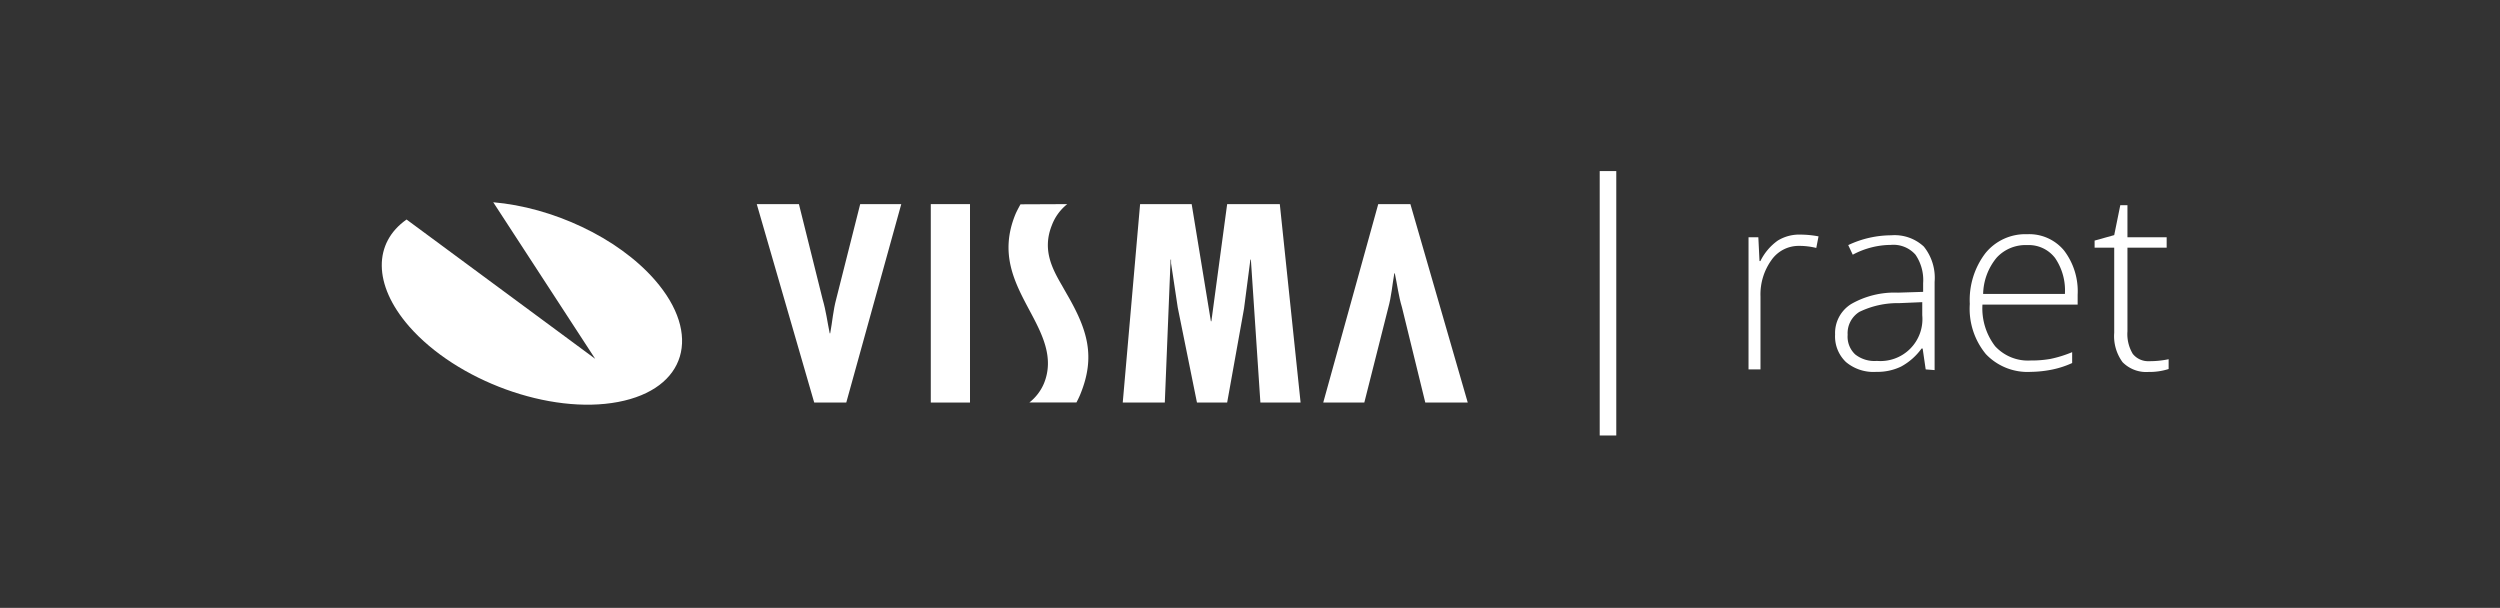 <svg id="Logo" xmlns="http://www.w3.org/2000/svg" viewBox="0 0 255 62">
  <rect x="0" y="0" width="255" height="62" fill="#333333" stroke="none"/>
  <title>VISMA-Raet_Logo_Endorsed_Mono-Wit_RGB</title>
  <path d="M50.31,20.63c6,.51,12.68,3.57,16.48,7.92C71.64,34.11,70,39.68,63.05,41s-16.47-2.16-21.33-7.72C38,29,38.11,24.74,41.47,22.39L60.71,36.6Z" style="fill: #fff"/>
  <g>
    <path d="M145.38,41.06,143,31.34c-.35-1.15-.48-2.31-.73-3.46h-.05c-.21,1.18-.29,2.33-.62,3.52l-2.44,9.66h-4.19l5.61-20.24h3.28l5.85,20.24Z" style="fill: #fff"/>
    <path d="M81.49,20.82l2.42,9.72c.34,1.15.48,2.3.72,3.46h.05c.22-1.18.3-2.34.62-3.52l2.44-9.66h4.19L86.32,41.06H83.05L77.19,20.82Z" style="fill: #fff"/>
    <rect x="94.94" y="20.82" width="4" height="20.24" style="fill: #fff"/>
    <polygon points="121.55 20.82 123.51 32.77 123.56 32.77 125.17 20.82 130.54 20.82 132.66 41.06 128.56 41.06 127.59 26.48 127.54 26.48 126.89 31.48 125.17 41.06 122.09 41.06 120.13 31.37 119.45 26.86 119.45 26.48 119.4 26.48 118.81 41.06 114.52 41.06 116.29 20.82 121.55 20.82" style="fill: #fff"/>
    <path d="M108.86,20.82A5,5,0,0,0,107.28,23c-1,2.52.08,4.46,1.07,6.17l.43.76c2.16,3.71,3,6.43,1.4,10.32-.11.28-.38.8-.38.8H105a4.88,4.88,0,0,0,1.47-1.91c1.11-2.67-.2-5.12-1.46-7.48-1.52-2.85-3.09-5.79-1.43-9.82.16-.38.51-1,.51-1Z" style="fill: #fff"/>
  </g>
  <g>
    <path d="M183.66,23.93a10.11,10.11,0,0,1,1.83.18l-.23,1.18a7.29,7.29,0,0,0-1.75-.21,3.38,3.38,0,0,0-2.83,1.46,6,6,0,0,0-1.11,3.7v7.44h-1.22V24.2h1l.12,2.43h.09a5.59,5.59,0,0,1,1.77-2.09A4.18,4.18,0,0,1,183.66,23.93Z" style="fill: #fff"/>
    <path d="M196.42,37.68l-.31-2.13H196a6.25,6.25,0,0,1-2.09,1.84,5.55,5.55,0,0,1-2.53.54,4.36,4.36,0,0,1-3.09-1,3.6,3.6,0,0,1-1.11-2.81A3.48,3.48,0,0,1,188.84,31a8.88,8.88,0,0,1,4.75-1.15l2.57-.08v-.89a4.58,4.58,0,0,0-.78-2.9,3,3,0,0,0-2.52-1,8.34,8.34,0,0,0-3.88,1L188.52,25a10.32,10.32,0,0,1,4.39-1,4.37,4.37,0,0,1,3.32,1.15,5.08,5.08,0,0,1,1.1,3.6v9Zm-5-.87a4.28,4.28,0,0,0,4.65-4.66V30.82l-2.35.1a8.93,8.93,0,0,0-4.06.89,2.56,2.56,0,0,0-1.2,2.34,2.48,2.48,0,0,0,.77,2A3.15,3.15,0,0,0,191.46,36.81Z" style="fill: #fff"/>
    <path d="M207.14,37.93a5.86,5.86,0,0,1-4.58-1.81A7.27,7.27,0,0,1,200.92,31a7.87,7.87,0,0,1,1.58-5.16,5.24,5.24,0,0,1,4.28-1.95,4.61,4.61,0,0,1,3.76,1.67,6.85,6.85,0,0,1,1.38,4.51v1h-9.71a6.34,6.34,0,0,0,1.29,4.24,4.55,4.55,0,0,0,3.64,1.46,11.07,11.07,0,0,0,2-.16,12.13,12.13,0,0,0,2.22-.69v1.11a9.49,9.49,0,0,1-2.11.68A11.79,11.79,0,0,1,207.14,37.93ZM206.78,25a4,4,0,0,0-3.12,1.28,6,6,0,0,0-1.38,3.7h8.34a5.85,5.85,0,0,0-1-3.66A3.37,3.37,0,0,0,206.78,25Z" style="fill: #fff"/>
    <path d="M219.2,36.84a9.39,9.39,0,0,0,2-.2v1a6.48,6.48,0,0,1-2.06.3,3.39,3.39,0,0,1-2.64-1,4.49,4.49,0,0,1-.85-3V25.26h-2v-.72l2-.56.62-3.05H217V24.2h4v1.06h-4V33.8a3.91,3.91,0,0,0,.54,2.29A2,2,0,0,0,219.2,36.84Z" style="fill: #fff"/>
  </g>
  <rect x="163.17" y="17.45" width="1.69" height="26.97" style="fill: #fff"/>
</svg>
